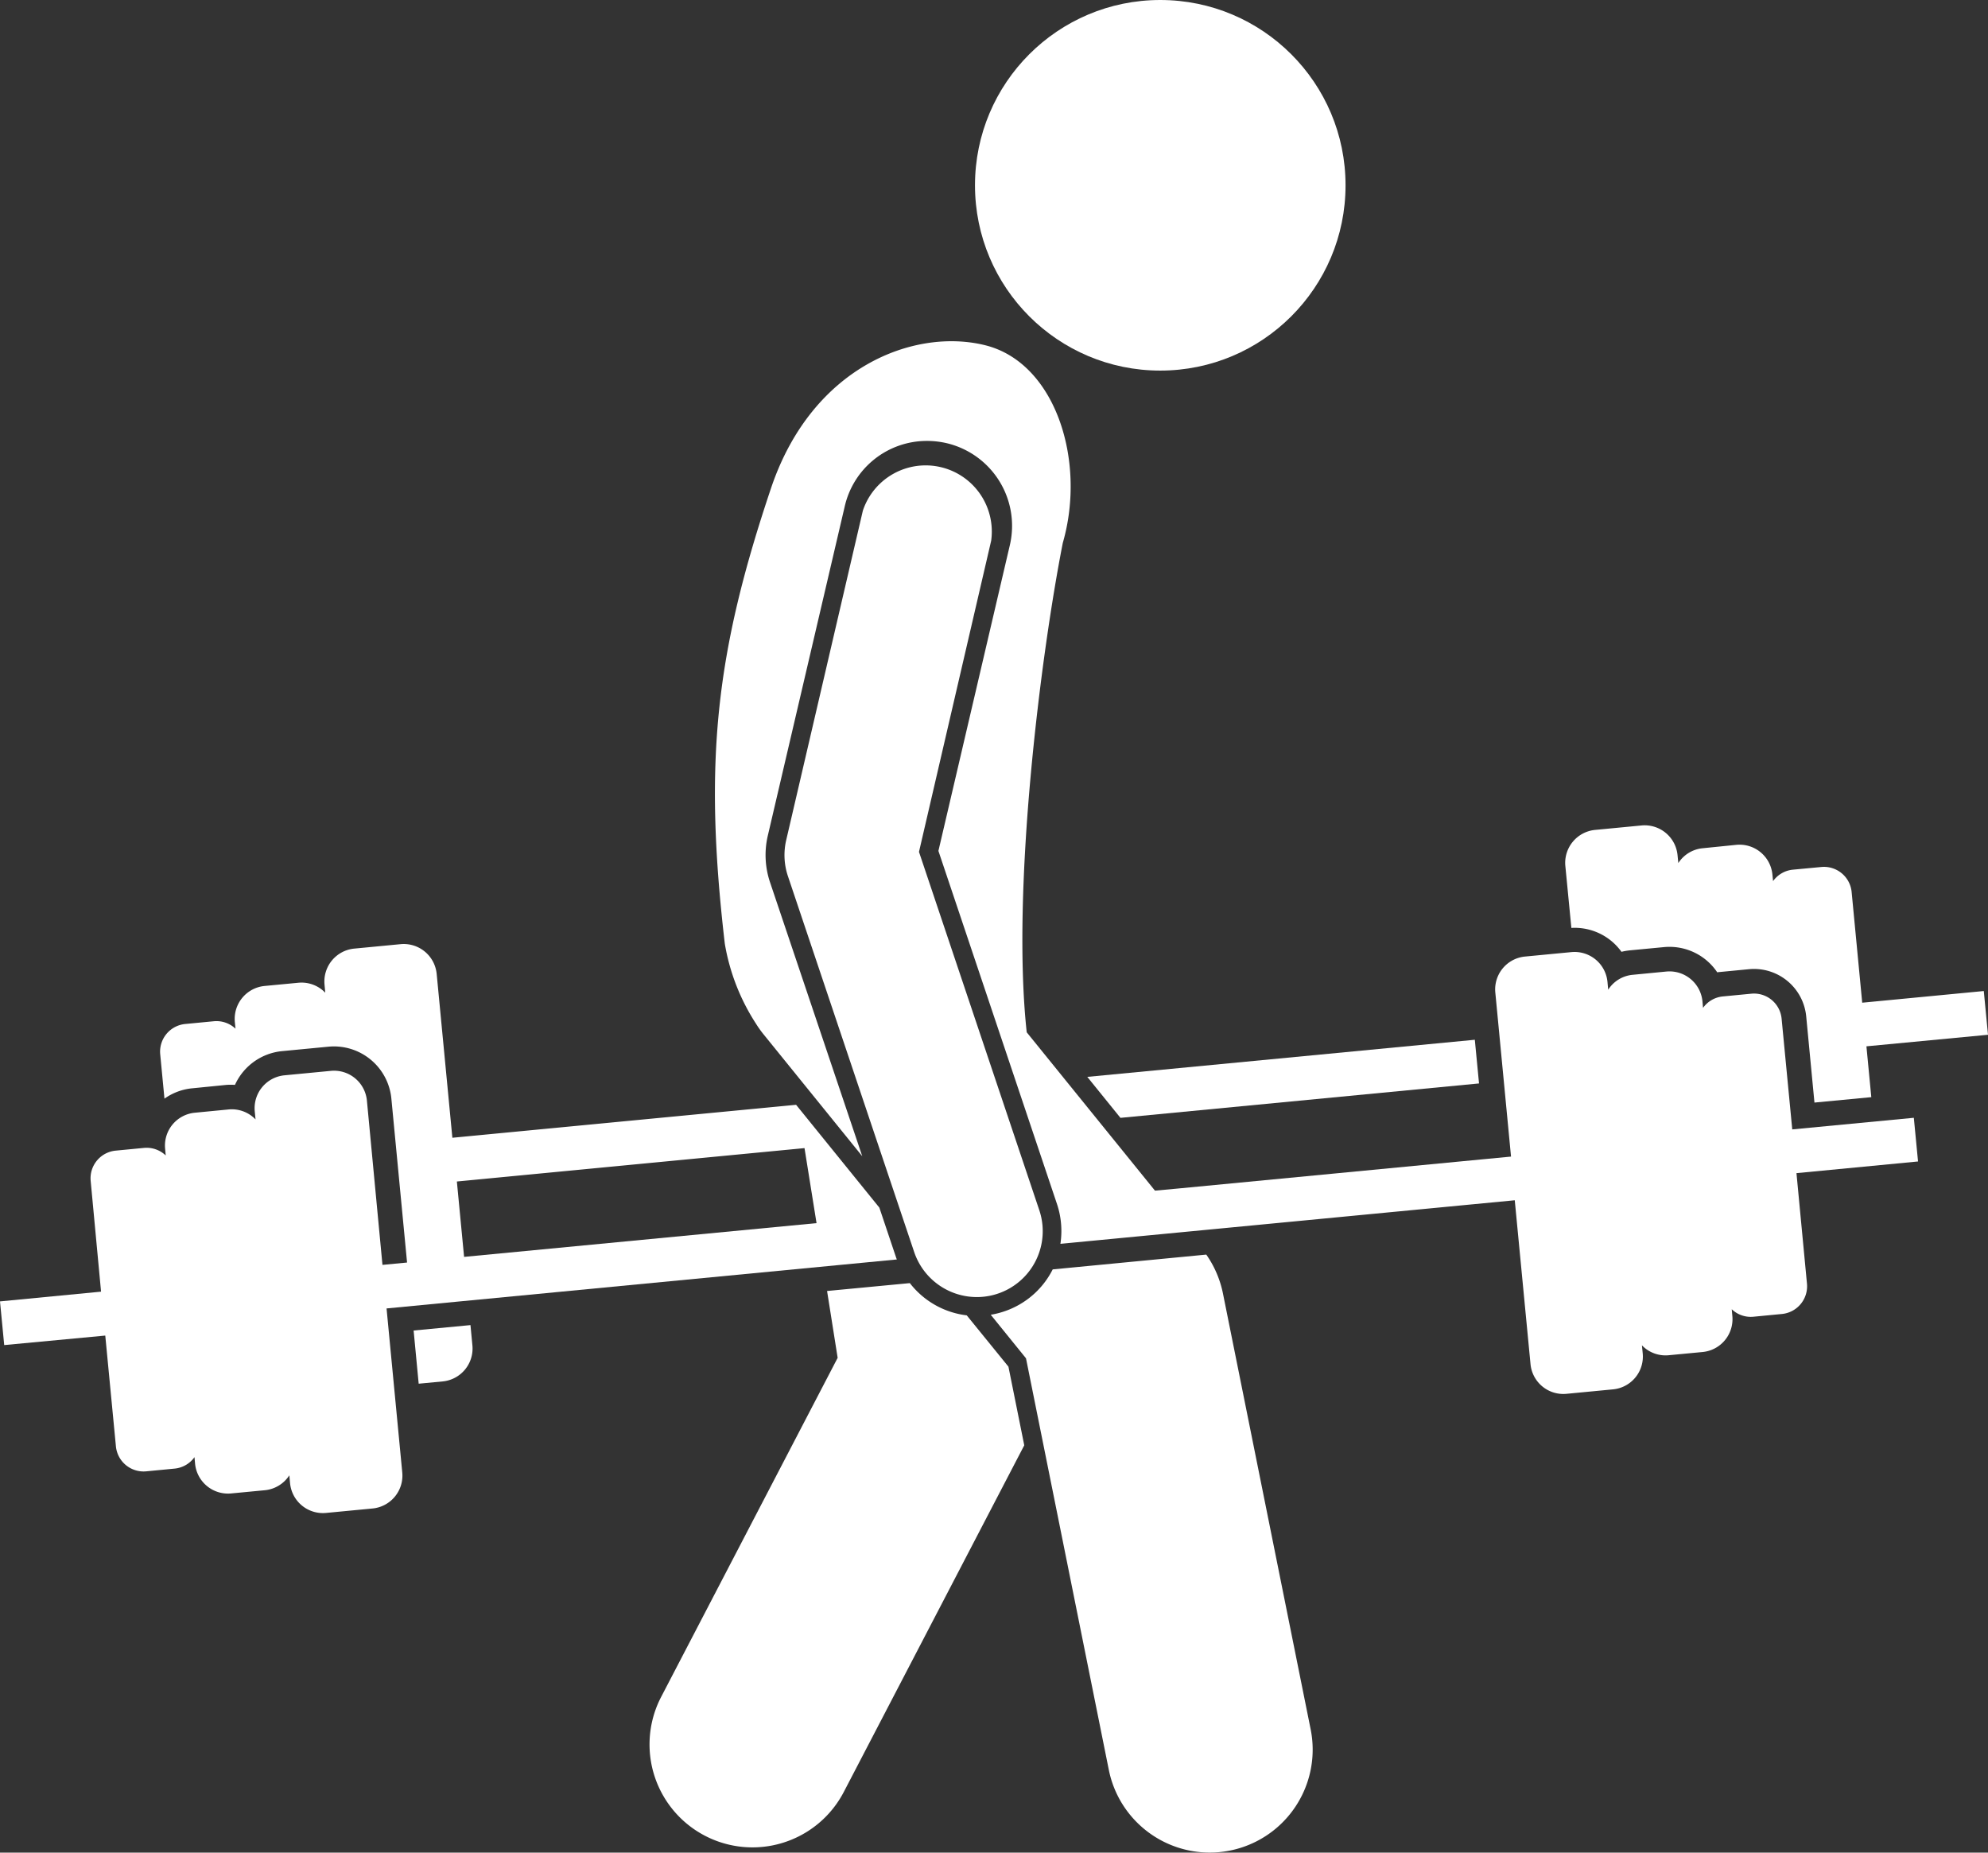 <svg xmlns="http://www.w3.org/2000/svg" viewBox="0 0 330.48 307.95"><rect x="0" y="0" width="330.48" height="307.95" fill="#333333" stroke="none"/><defs><style>.cls-1{fill:#fff;}</style></defs><title>Asset 16</title><g id="Layer_2" data-name="Layer 2"><g id="Layer_1-2" data-name="Layer 1"><path class="cls-1" d="M269.55,158.21a10.47,10.47,0,0,1,1.38-.24l5.68-.54a9.56,9.56,0,0,1,8.86,4.19,4.26,4.26,0,0,1,.5-.06l4.78-.46a8.72,8.72,0,0,1,9.51,7.85l1.37,14.32,9.45-.9-.81-8.45L330.48,172l-.7-7.27-20.21,1.94-1.76-18.41a4.62,4.62,0,0,0-5-4.15l-4.79.45a4.6,4.6,0,0,0-3.27,1.9l-.11-1.1a5.49,5.49,0,0,0-6-4.93L283,141a5.43,5.43,0,0,0-4,2.46l-.13-1.32a5.49,5.49,0,0,0-6-4.93l-7.72.74a5.5,5.5,0,0,0-4.93,6l1,10.29A9.57,9.57,0,0,1,269.55,158.21Z"></path><path class="cls-1" d="M69.6,230l4-.38a5.49,5.49,0,0,0,4.93-6l-.32-3.36-9.45.9Z"></path><polygon class="cls-1" points="245.87 180.09 245.17 172.83 180.75 179 186.26 185.81 245.87 180.09"></polygon><path class="cls-1" d="M37.66,180.33a11,11,0,0,1,1.4,0,9.61,9.61,0,0,1,7.83-5.61l7.72-.74a9.59,9.59,0,0,1,10.45,8.63l2.61,27.25-4.09.39L61,183A5.49,5.49,0,0,0,55,178l-7.72.74a5.49,5.49,0,0,0-4.93,6l.13,1.33a5.47,5.47,0,0,0-4.43-1.66l-5.68.55a5.48,5.48,0,0,0-4.92,6l.1,1.1A4.6,4.6,0,0,0,24,190.8l-4.78.46a4.62,4.62,0,0,0-4.15,5L16.8,214.7,0,216.32l.7,7.26L17.5,222l1.77,18.42a4.62,4.62,0,0,0,5,4.15l4.78-.46a4.6,4.6,0,0,0,3.28-1.9l.1,1.1a5.5,5.5,0,0,0,6,4.93l5.67-.54a5.49,5.49,0,0,0,4-2.47l.12,1.32a5.49,5.49,0,0,0,6,4.93l7.73-.74a5.49,5.49,0,0,0,4.92-6l-2.61-27.25,84.83-8.14-.09-.22-2.82-8.4-13.84-17.09-57.14,5.48-2.61-27.25a5.5,5.5,0,0,0-6-4.93l-7.72.74a5.49,5.49,0,0,0-4.92,6l.12,1.33a5.46,5.46,0,0,0-4.43-1.66l-5.67.54a5.5,5.5,0,0,0-4.93,6l.11,1.1a4.62,4.62,0,0,0-3.58-1.24l-4.79.46a4.62,4.62,0,0,0-4.15,5l.71,7.41a9.49,9.49,0,0,1,4.6-1.72Zm96.08,10.51,2,12.47-58.59,5.61-1.2-12.53Z"></path><path class="cls-1" d="M160.71,218.64a14.07,14.07,0,0,1-9.46-5.36l-13.76,1.31,1.76,11.11-29.34,56.36a17.11,17.11,0,0,0,30.36,15.8l30-57.62-2.63-13.07Z"></path><path class="cls-1" d="M166.88,218a13.88,13.88,0,0,1-2.18.54l5.86,7.24,13.77,68.42a17.11,17.11,0,1,0,33.55-6.75l-14.6-72.55a17.27,17.27,0,0,0-2.75-6.36L175,211A14,14,0,0,1,166.88,218Z"></path><circle class="cls-1" cx="192.88" cy="30.8" r="30.8"></circle><path class="cls-1" d="M192,197.91l-21.32-26.32c-2.59-23.8,2.34-62.77,6-81.36,3.93-13.62-1.21-29.93-12.89-32.84s-28.63,3.43-35.52,23.47c-9.31,27.62-11.32,45.59-7.78,76a35.15,35.15,0,0,0,5.17,13.28,18,18,0,0,0,1.2,1.7l16.48,20.35L128,146.63a14.17,14.17,0,0,1-.37-7.69L140.42,84.2a14,14,0,0,1,13.72-10.91,14.57,14.57,0,0,1,3.21.37,14.12,14.12,0,0,1,10.53,16.93L156,141.44l19.72,58.72a14.17,14.17,0,0,1,.56,6.59l75.53-7.24,2.62,27.25a5.48,5.48,0,0,0,6,4.92l7.72-.74a5.48,5.48,0,0,0,4.93-6l-.13-1.32a5.43,5.43,0,0,0,4.43,1.65l5.68-.54a5.49,5.49,0,0,0,4.92-6l-.1-1.11a4.57,4.57,0,0,0,3.58,1.25l4.78-.46a4.63,4.63,0,0,0,4.15-5L298.64,195l20.21-1.94-.7-7.26-20.21,1.93-1.77-18.41a4.61,4.61,0,0,0-5-4.15l-4.78.46a4.57,4.57,0,0,0-3.28,1.9l-.1-1.11a5.51,5.51,0,0,0-6-4.93l-5.67.55a5.43,5.43,0,0,0-4,2.47l-.12-1.33a5.5,5.5,0,0,0-6-4.92l-7.72.74a5.48,5.48,0,0,0-4.92,6l2.61,27.25-4.09.39-51.3,4.92Z"></path><path class="cls-1" d="M162.39,215.6a10.95,10.95,0,0,0,10.38-14.44l-20-59.56,12-51.72a11,11,0,0,0-21.33-5l-12.74,54.75a11,11,0,0,0,.28,6l21,62.51A11,11,0,0,0,162.39,215.6Z"></path></g></g></svg>